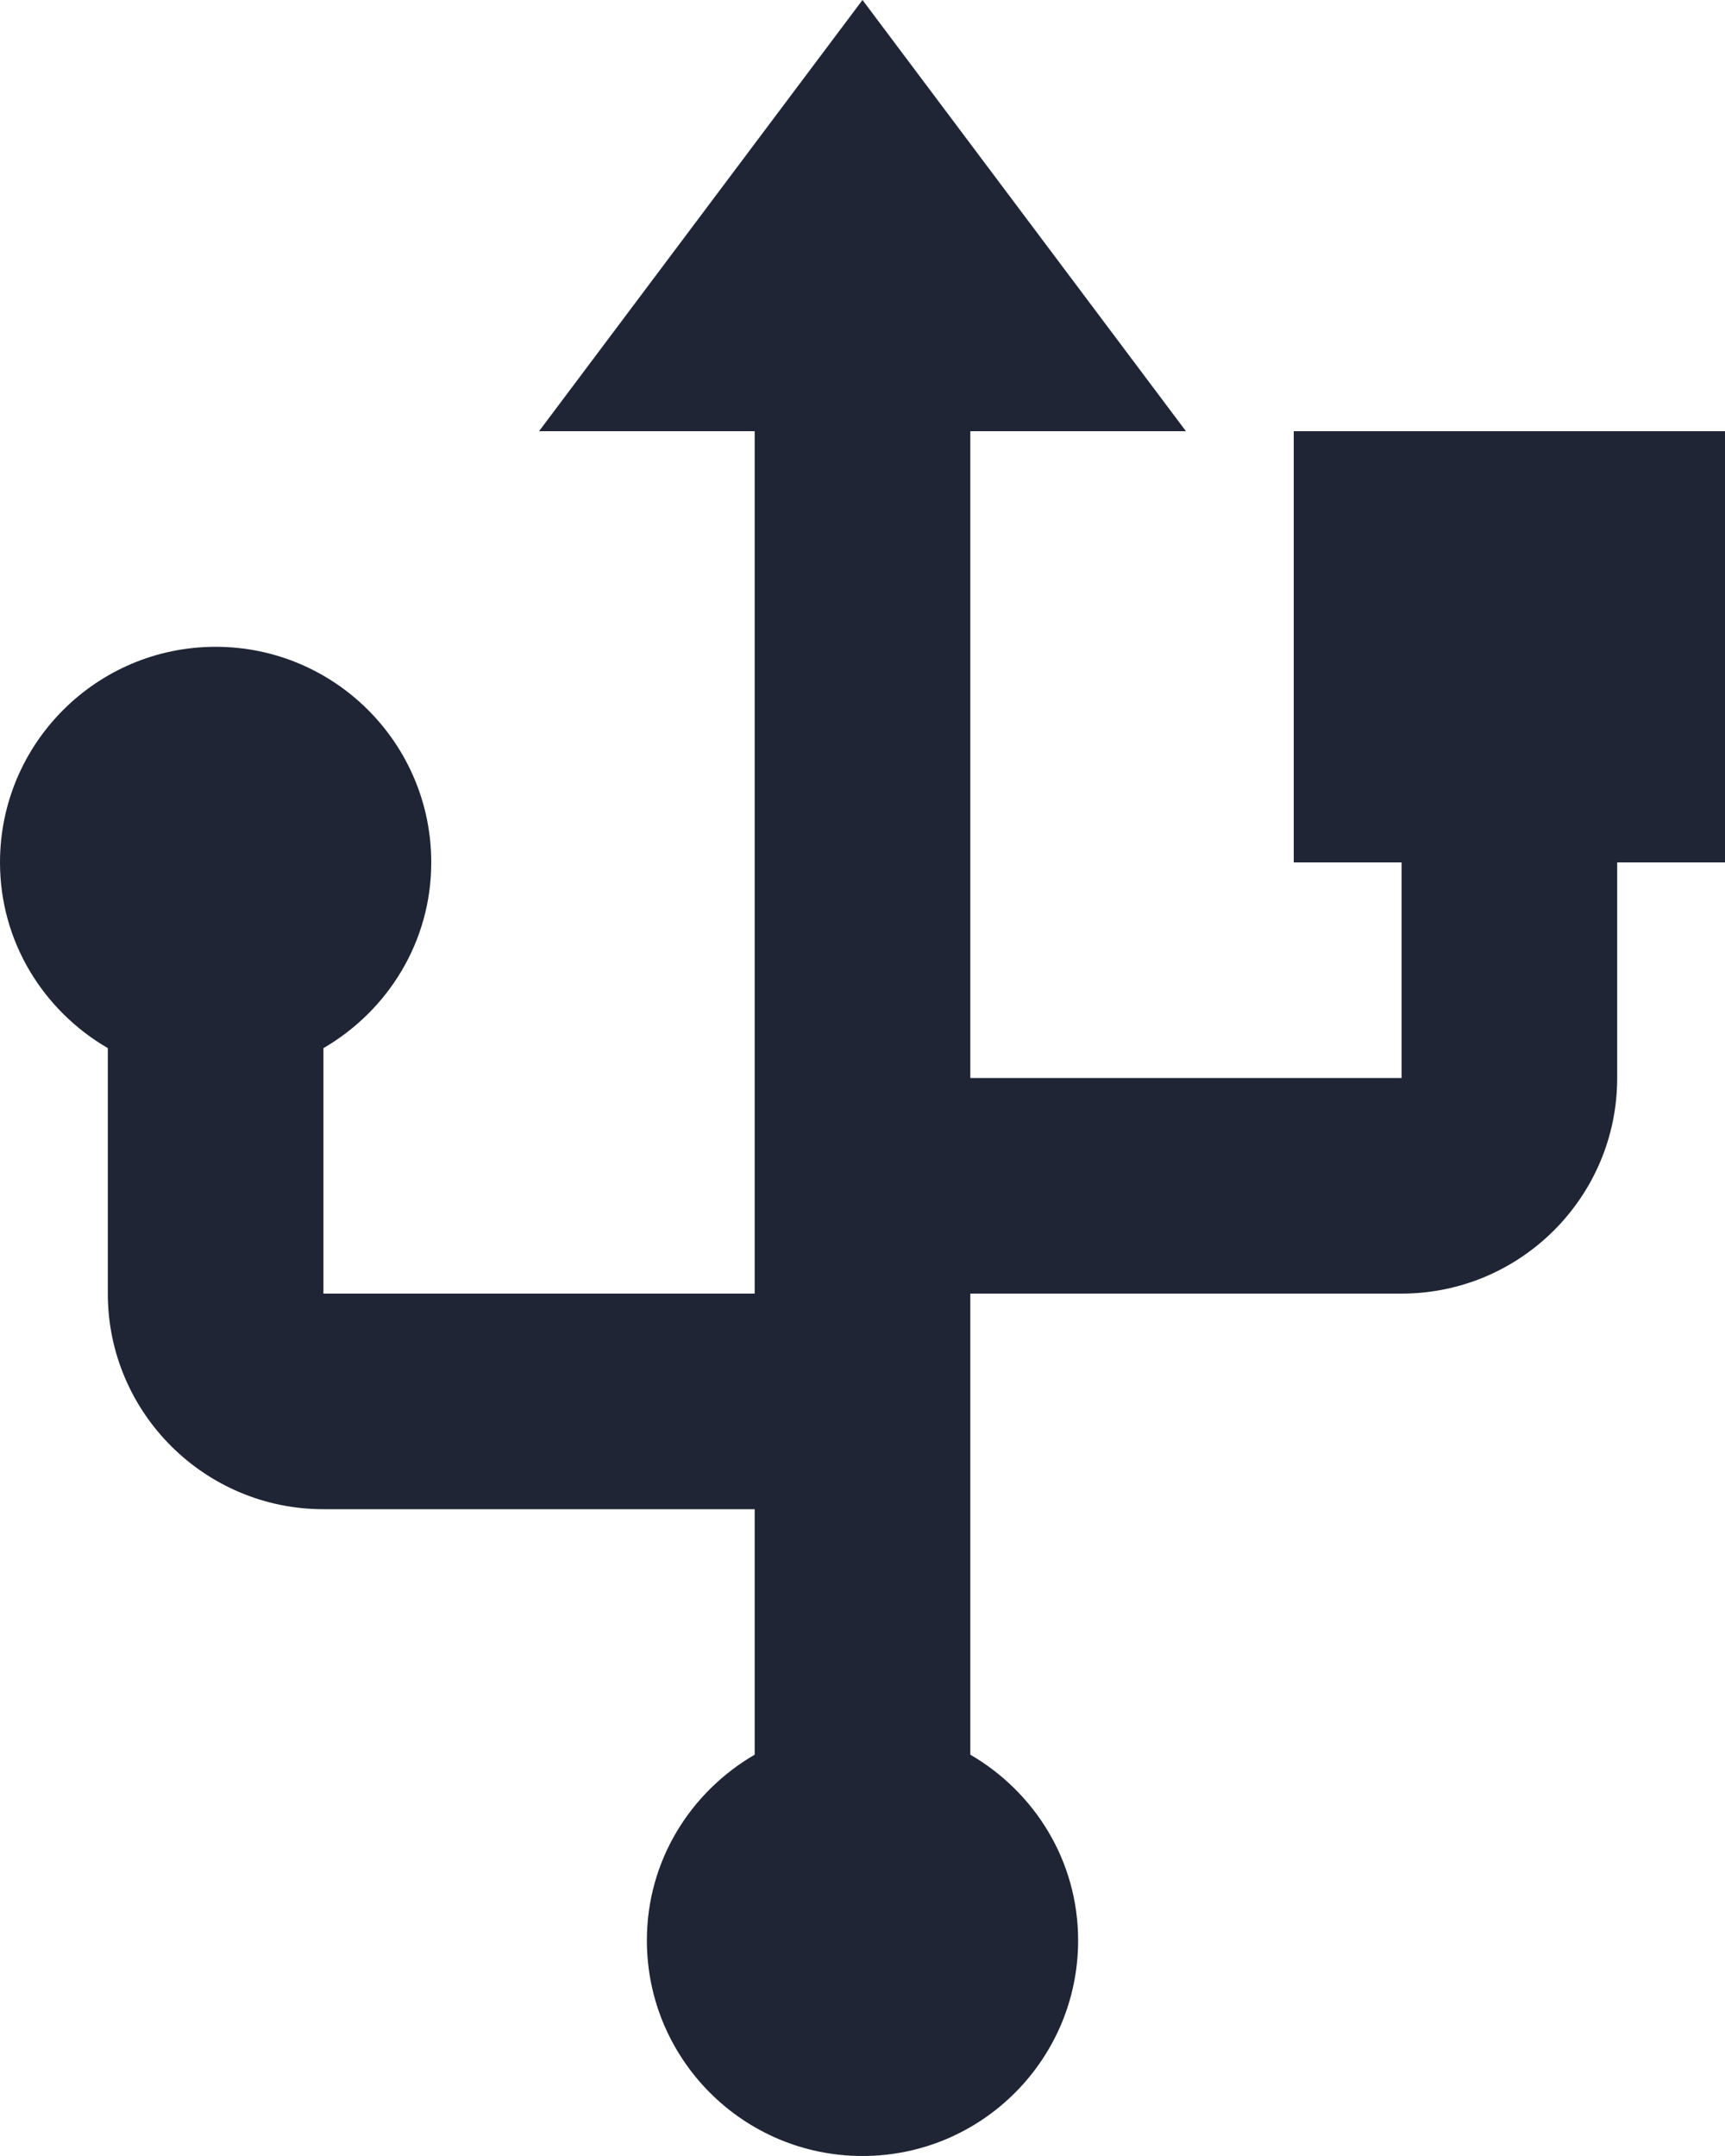 <?xml version="1.0" encoding="UTF-8"?>
<svg width="16px" height="20px" viewBox="0 0 16 20" version="1.1" xmlns="http://www.w3.org/2000/svg" xmlns:xlink="http://www.w3.org/1999/xlink">
    <title>ic_usb</title>
    <g id="Page-1" stroke="none" stroke-width="1" fill="none" fill-rule="evenodd">
        <g id="Efix.lv---Homepage" transform="translate(-393, -413)" fill="#1F2535" fill-rule="nonzero">
            <g id="Left-nav" transform="translate(375, 235)">
                <g id="Periferija" transform="translate(0, 165)">
                    <g id="ic_usb" transform="translate(18, 13)">
                        <path d="M12,8 L13,8 L13,10 L9,10 L9,4 L11,4 L8,0 L5,4 L7,4 L7,12 L3,12 L3,9.723 C3.596,9.376 4,8.738 4,8 C4,6.896 3.104,6 2,6 C0.896,6 0,6.896 0,8 C0,8.738 0.404,9.376 1,9.723 L1,12 C1,13.103 1.897,14 3,14 L7,14 L7,16.277 C6.404,16.624 6,17.261 6,18 C6,19.104 6.896,20 8,20 C9.104,20 10,19.104 10,18 C10,17.262 9.596,16.624 9,16.277 L9,12 L13,12 C14.103,12 15,11.103 15,10 L15,8 L16,8 L16,4 L12,4 L12,8 Z" id="Path"></path>
                    </g>
                </g>
            </g>
        </g>
    </g>
</svg>